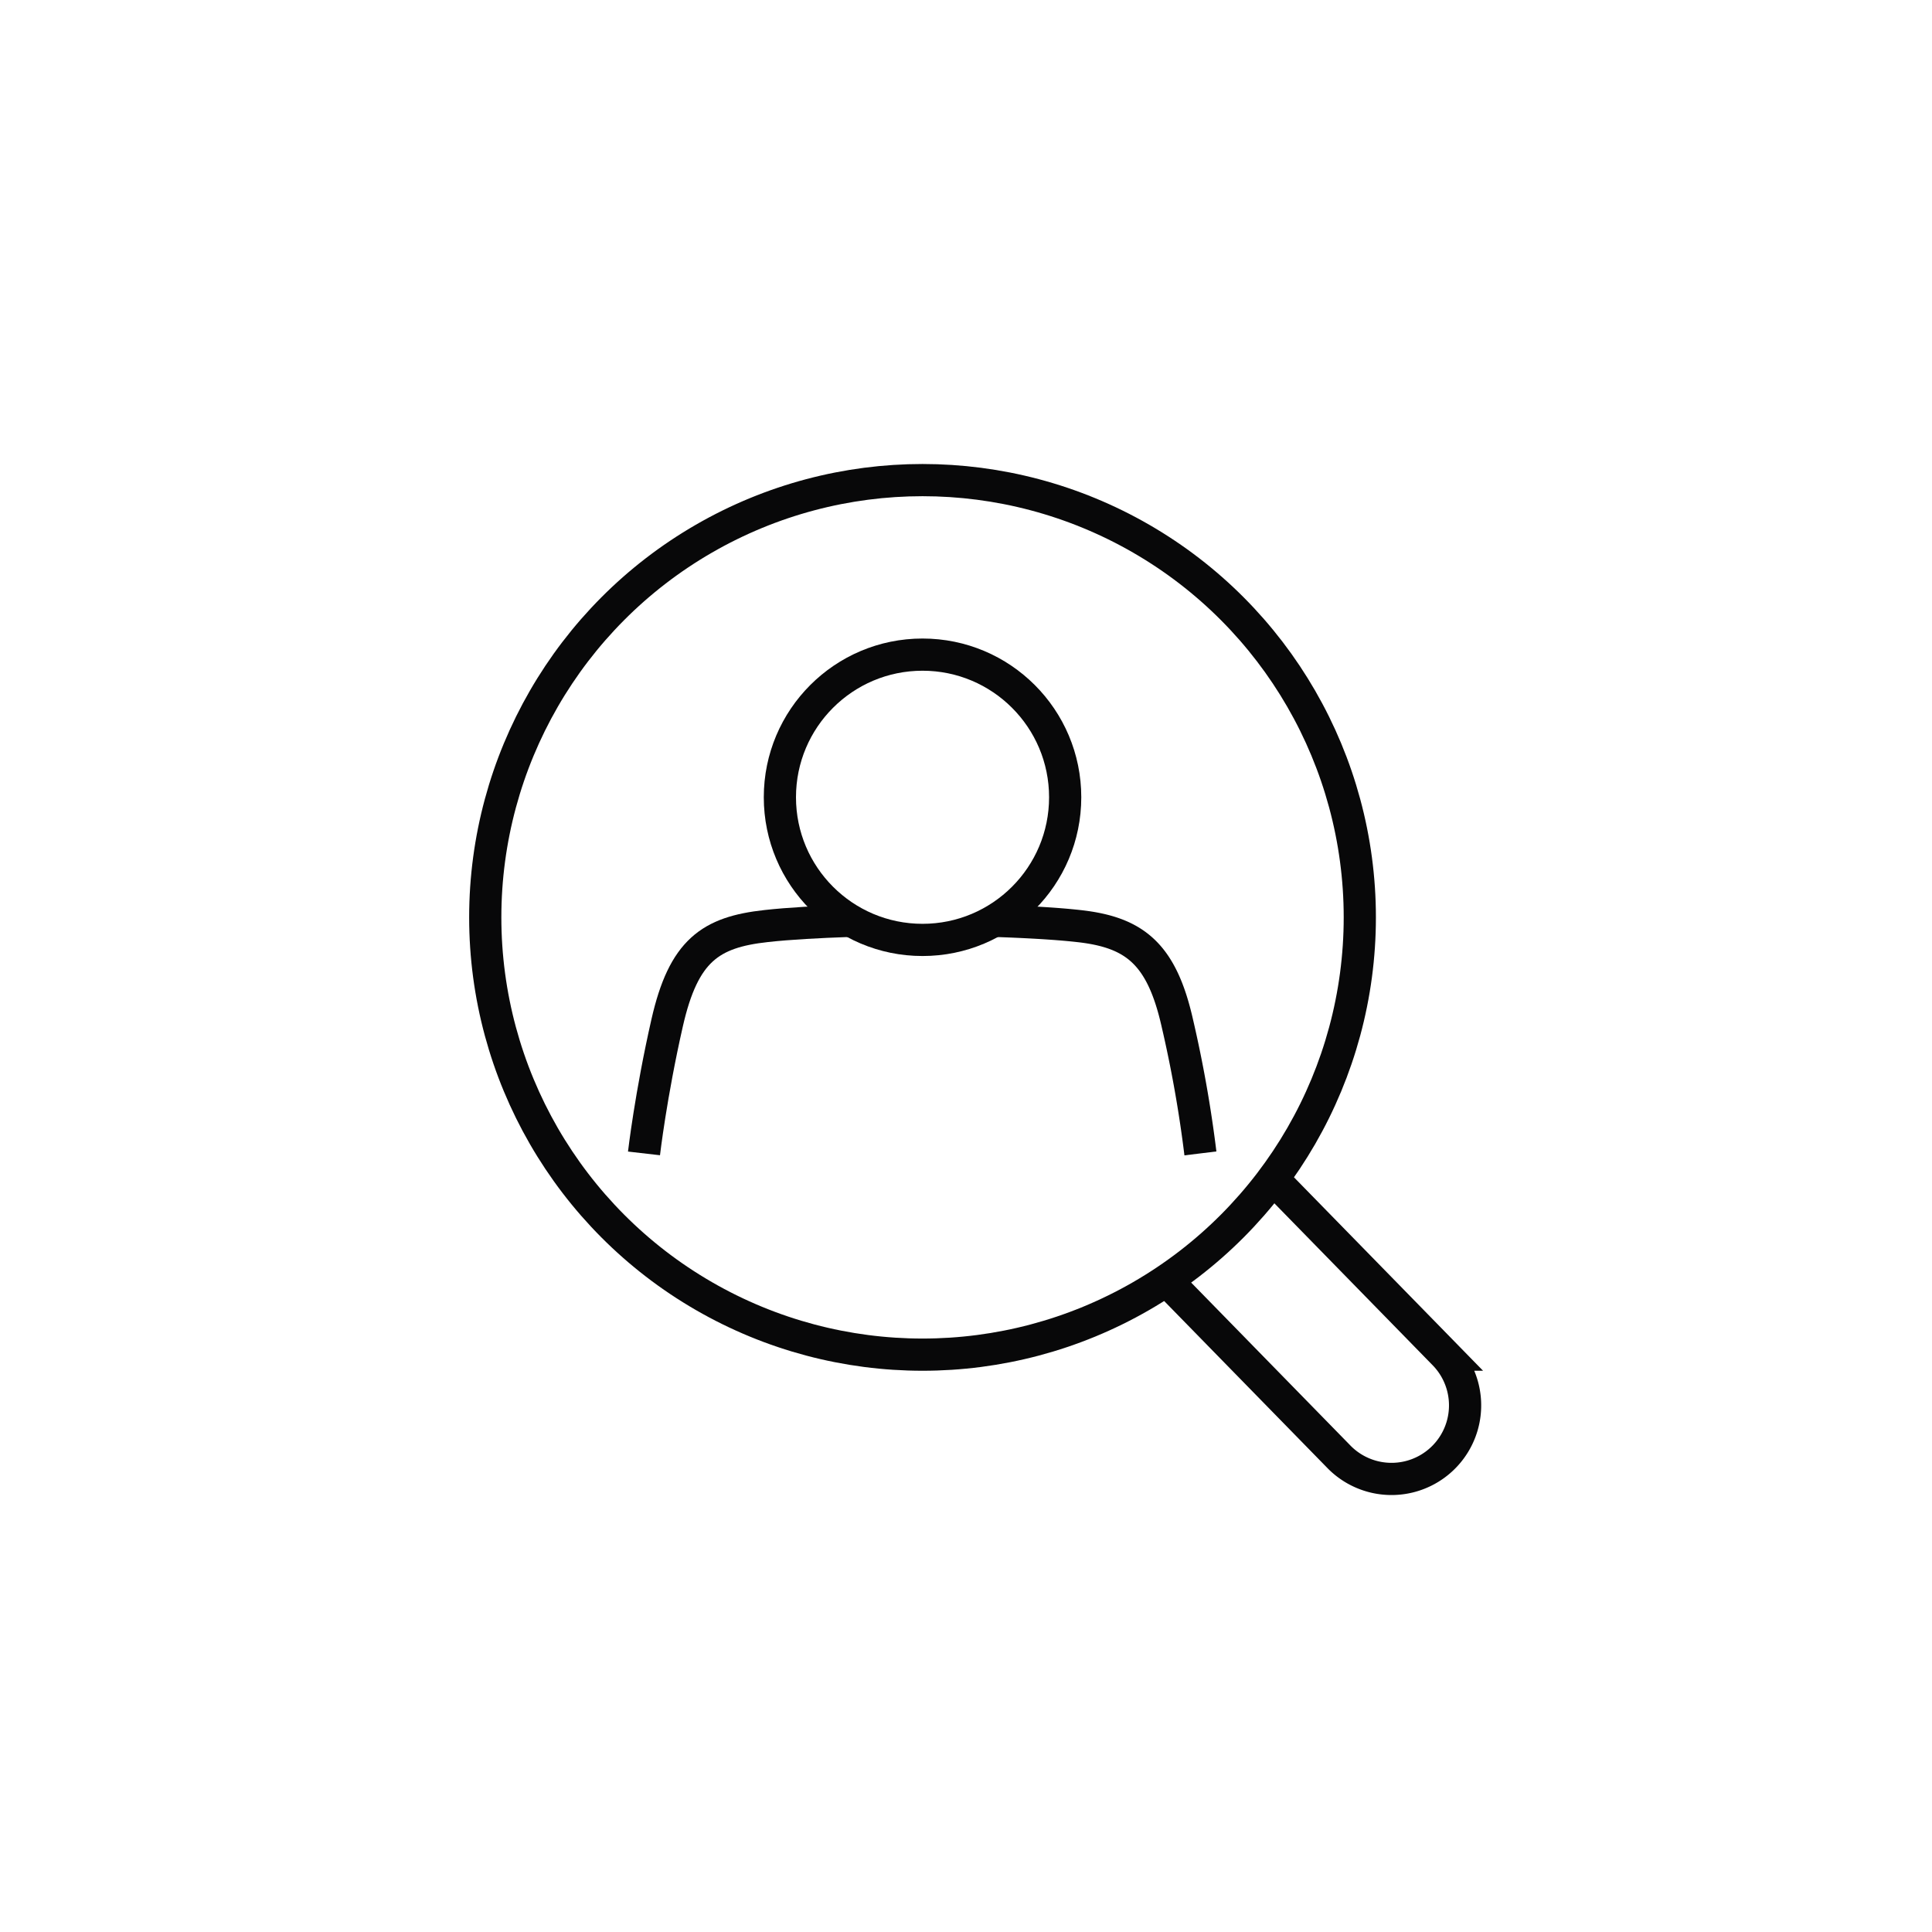 <svg id="Calque_1" data-name="Calque 1" xmlns="http://www.w3.org/2000/svg" viewBox="0 0 60 60"><defs><style>.cls-1{fill:none;stroke:#080809;stroke-miterlimit:10;}</style></defs><circle class="cls-1" cx="28.65" cy="28.49" r="13.58"/><path class="cls-1" d="M37.28,35.82a38.74,38.74,0,0,0-.72-4.06c-.49-2.16-1.34-2.81-3.06-3-.71-.08-1.67-.13-2.55-.16"/><path class="cls-1" d="M20,35.82s.21-1.82.72-4.06,1.34-2.81,3.07-3c.71-.08,1.67-.13,2.54-.16"/><path class="cls-1" d="M39.67,36.75l5.2,5.32a2.28,2.28,0,0,1-3.31,3.15l-5.2-5.32"/><circle class="cls-1" cx="28.65" cy="24.76" r="4.43"/></svg>